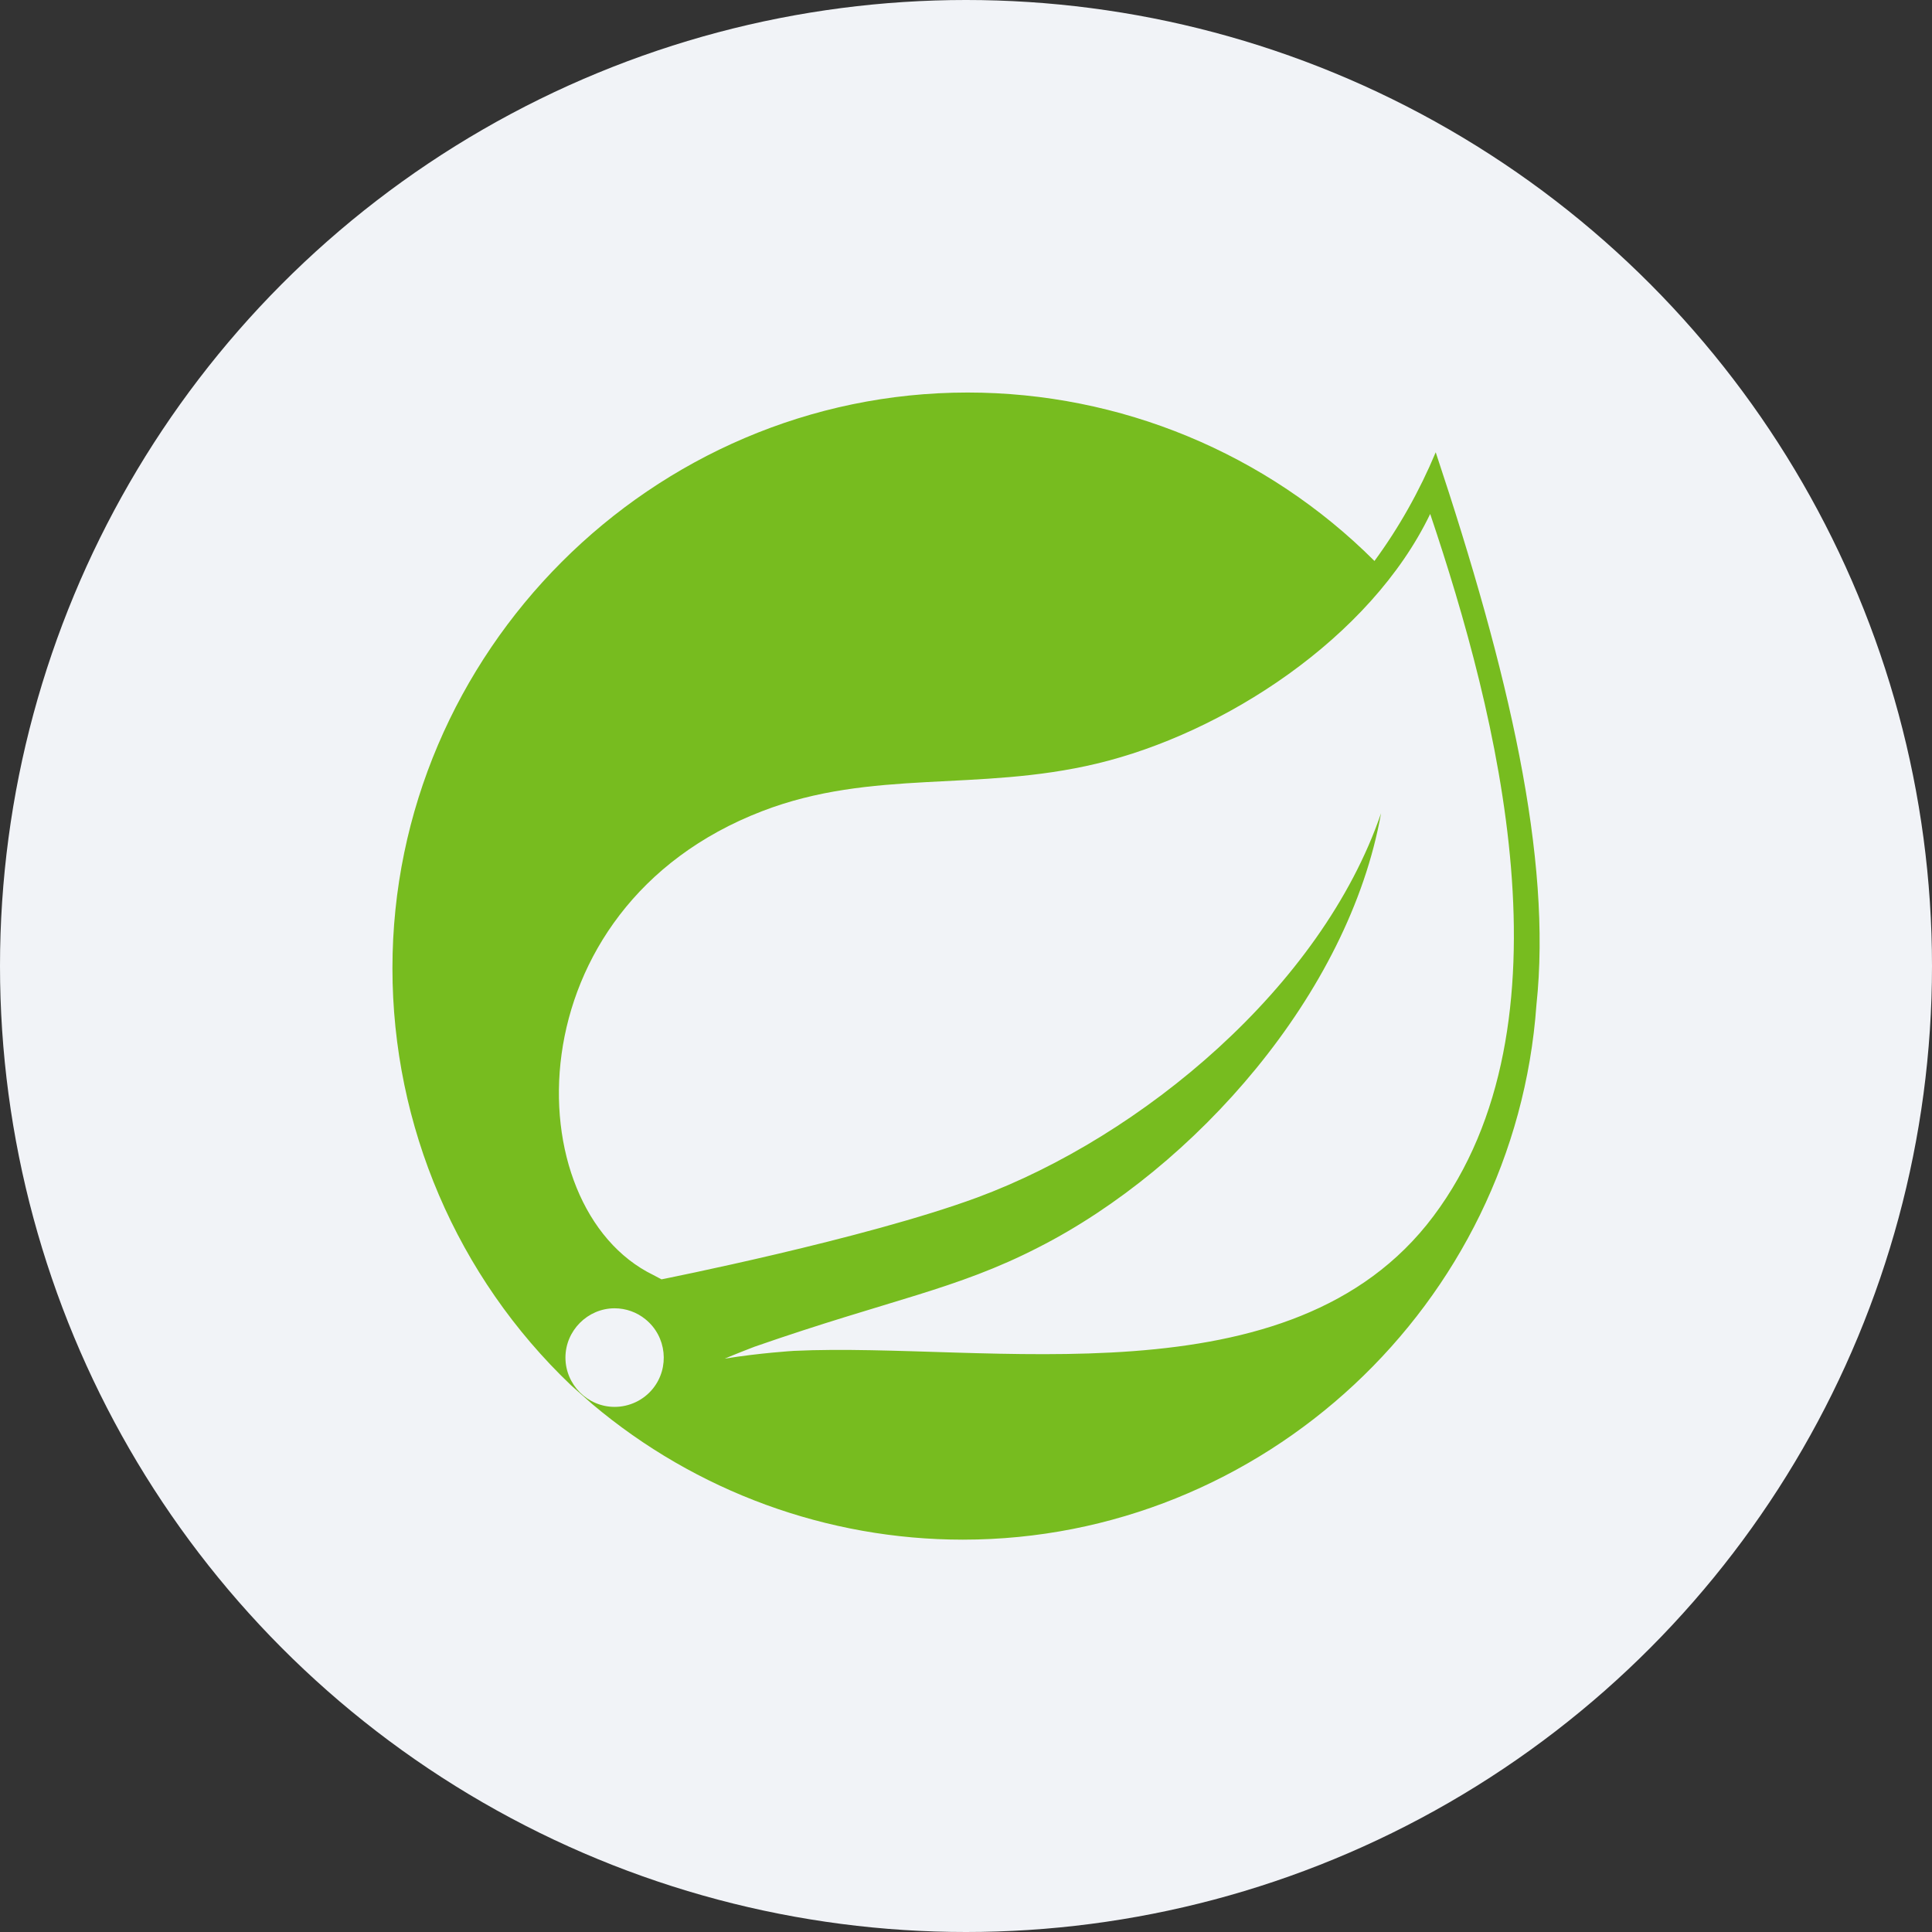 <svg xmlns="http://www.w3.org/2000/svg" width="64" height="64" viewBox="0 0 64 64" fill="none"><rect x="0" y="0" width="64" height="64" fill="#333333" stroke="none"/><circle cx="32" cy="32" r="32" fill="#F1F3F7"></circle><path d="M47.56 14.982C47.026 16.258 46.348 17.47 45.531 18.583C41.958 15.011 37.108 13.003 32.054 13.003C21.602 13.003 13 21.611 13 32.075C13 37.294 15.138 42.291 18.919 45.892L19.622 46.515C23.057 49.41 27.407 51.003 31.896 51.003C41.834 51.003 50.188 43.216 50.896 33.291C51.416 28.433 49.99 22.289 47.56 14.982ZM21.627 46.001C21.32 46.382 20.849 46.605 20.36 46.605C19.464 46.605 18.731 45.867 18.731 44.972C18.731 44.077 19.469 43.339 20.36 43.339C20.731 43.339 21.097 43.468 21.384 43.705C22.082 44.269 22.191 45.303 21.627 46.001ZM47.481 40.292C42.779 46.56 32.737 44.447 26.299 44.749C26.299 44.749 25.155 44.819 24.007 45.007C24.007 45.007 24.438 44.824 24.997 44.611C29.515 43.038 31.654 42.731 34.4 41.321C39.572 38.689 44.685 32.93 45.749 26.939C43.779 32.703 37.81 37.655 32.371 39.669C28.644 41.044 21.913 42.38 21.913 42.38L21.641 42.236C17.058 40.005 16.92 30.076 25.249 26.87C28.897 25.465 32.386 26.237 36.326 25.297C40.532 24.297 45.398 21.141 47.377 17.025C49.594 23.61 52.262 33.92 47.481 40.292V40.292Z" fill="#77BC1F"></path></svg>